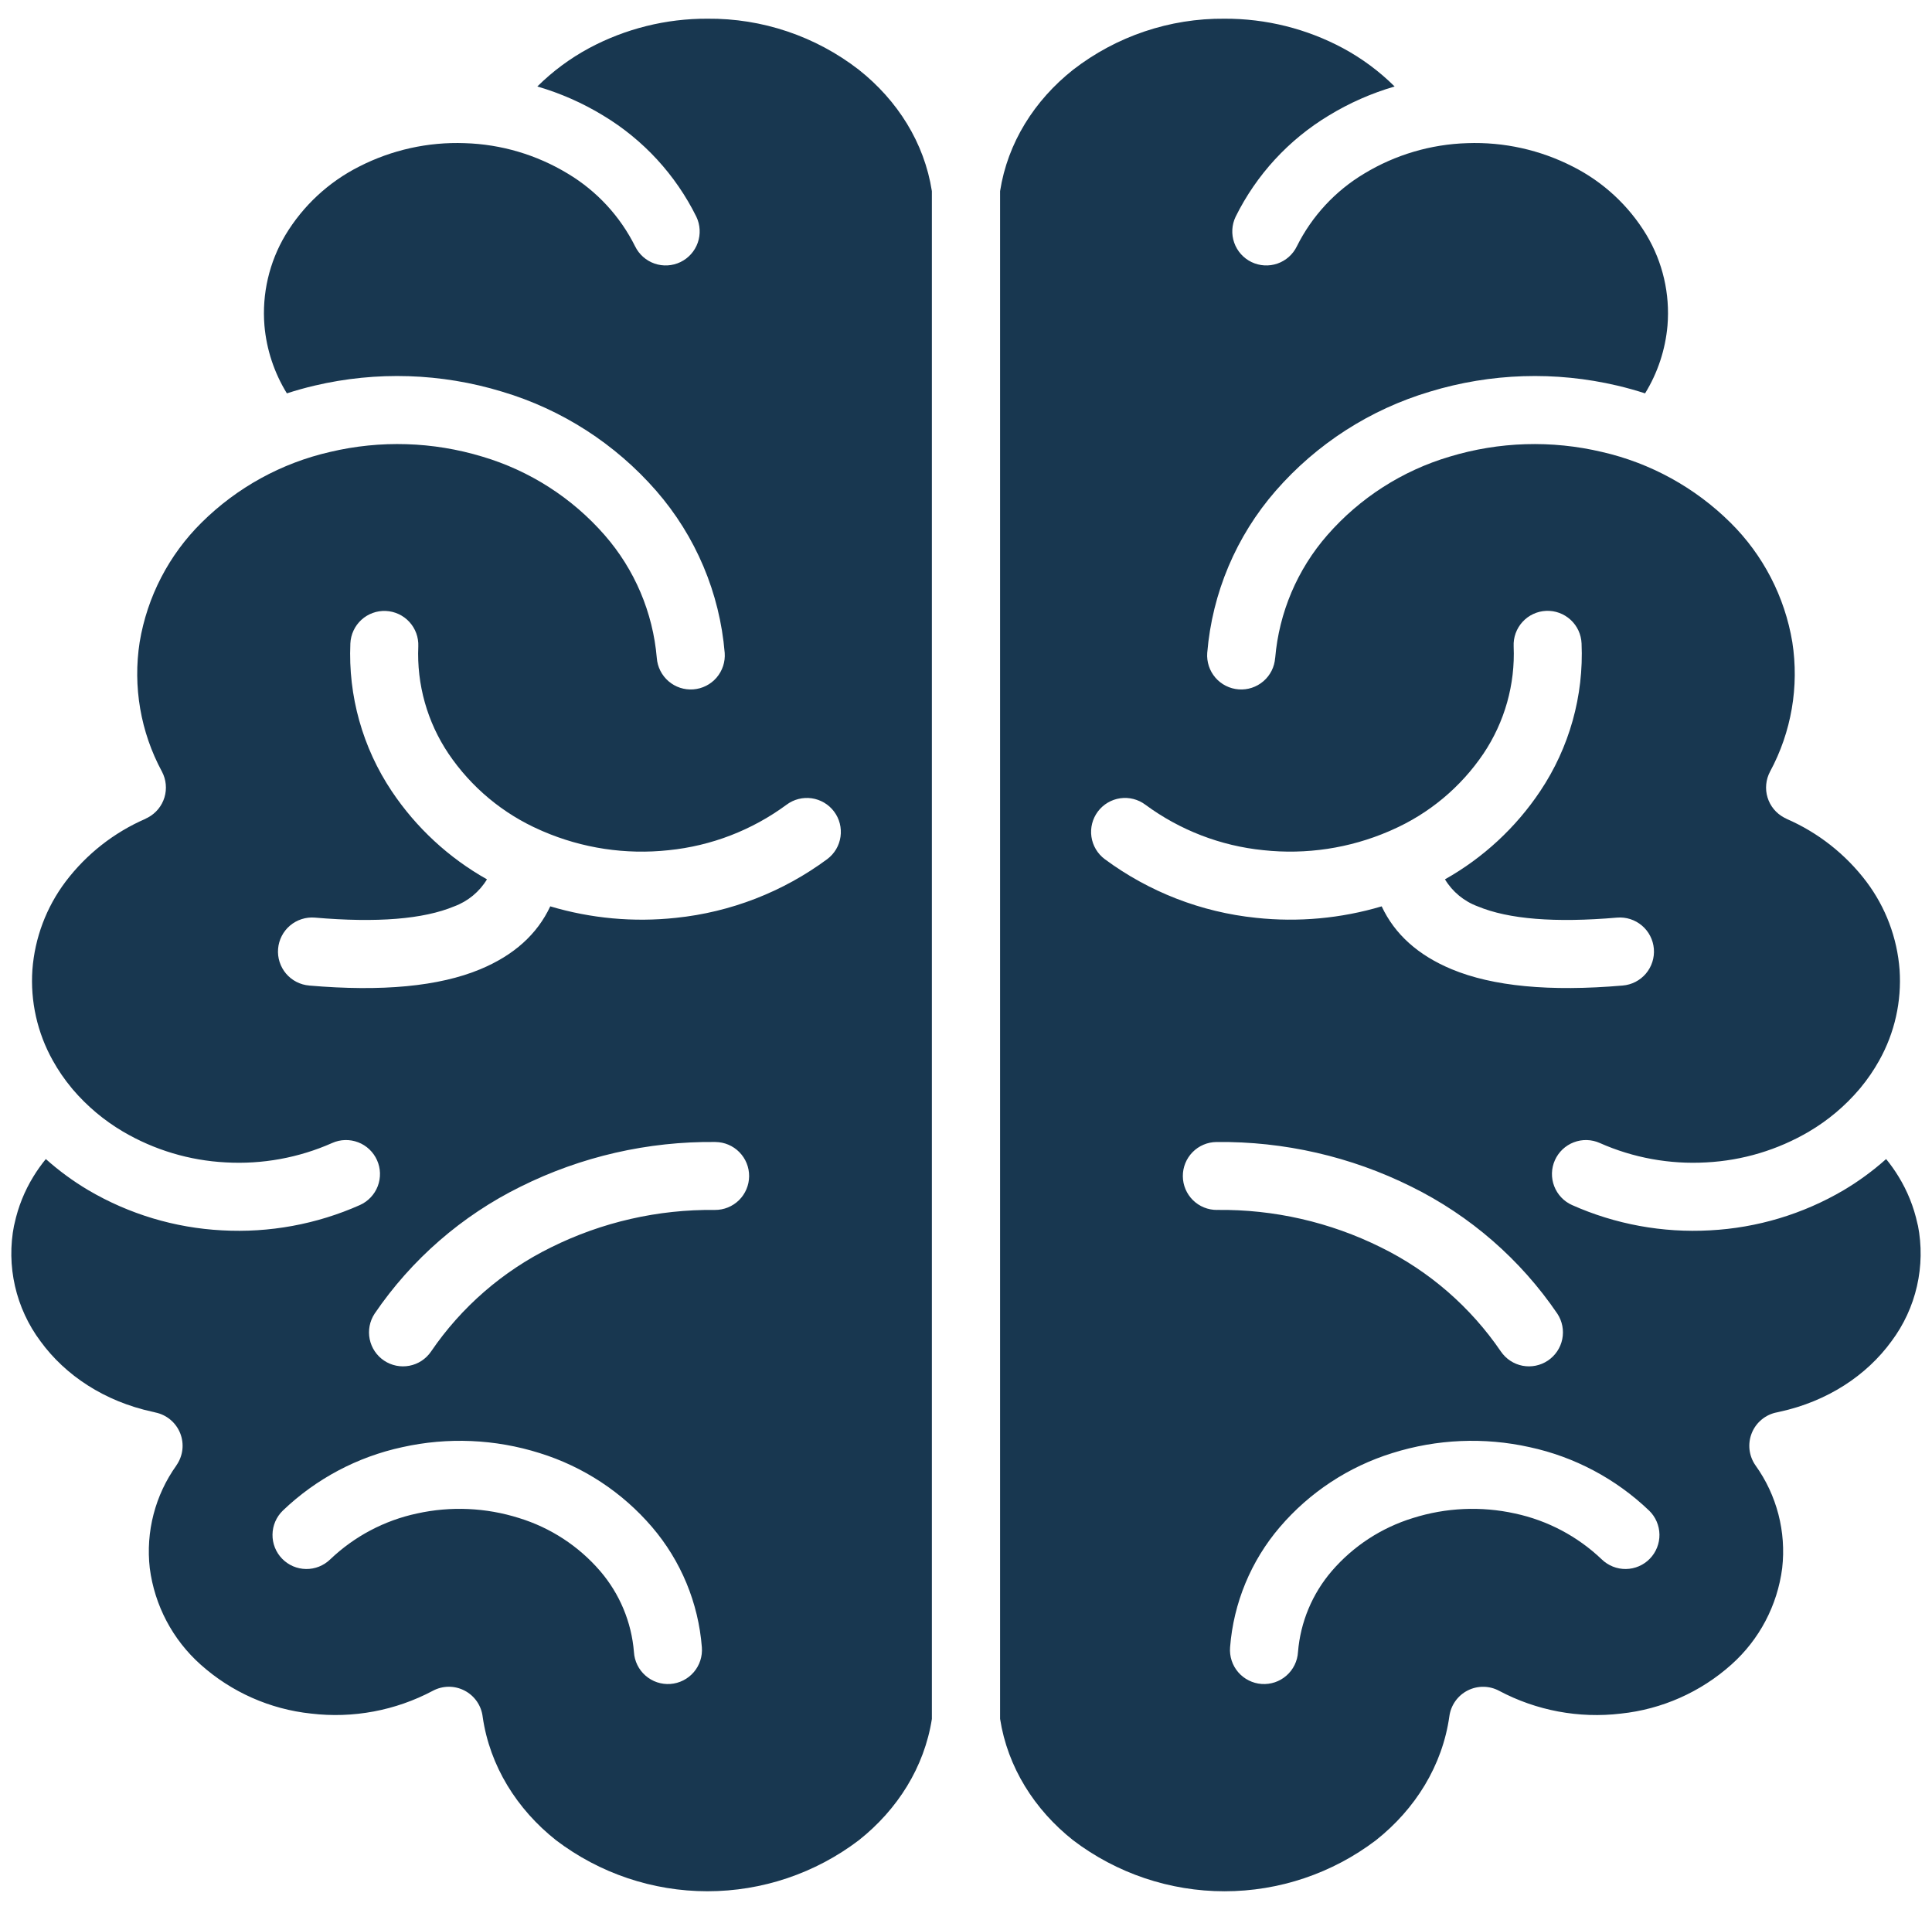 <svg xmlns="http://www.w3.org/2000/svg" width="86" height="85" viewBox="0 0 86 85" fill="none"><g clip-path="url(#clip0_301_5723)"><path fill-rule="evenodd" clip-rule="evenodd" d="M14.698 69.399C14.555 69.537 14.387 69.646 14.202 69.72C14.018 69.793 13.82 69.83 13.622 69.827C13.423 69.824 13.227 69.782 13.044 69.704C12.862 69.625 12.697 69.511 12.558 69.369C12.278 69.081 12.124 68.694 12.13 68.293C12.135 67.892 12.3 67.509 12.588 67.229C14.066 65.813 15.908 64.835 17.909 64.404C19.933 63.953 22.04 64.044 24.019 64.667C25.964 65.27 27.699 66.411 29.024 67.958C30.312 69.462 31.089 71.337 31.242 73.311C31.258 73.511 31.234 73.711 31.172 73.902C31.11 74.092 31.011 74.268 30.88 74.42C30.75 74.571 30.59 74.696 30.412 74.785C30.233 74.875 30.038 74.929 29.838 74.943C29.639 74.957 29.438 74.931 29.248 74.868C29.059 74.804 28.884 74.703 28.733 74.571C28.582 74.439 28.459 74.279 28.371 74.099C28.283 73.92 28.231 73.724 28.219 73.525C28.112 72.192 27.584 70.928 26.712 69.914C25.756 68.805 24.506 67.989 23.106 67.559C21.635 67.094 20.067 67.023 18.561 67.356C17.109 67.666 15.772 68.374 14.698 69.399ZM31.846 50.824C32.247 50.827 32.63 50.989 32.911 51.275C33.193 51.561 33.349 51.946 33.346 52.347C33.343 52.748 33.18 53.131 32.895 53.413C32.609 53.694 32.223 53.85 31.823 53.847C29.293 53.817 26.792 54.388 24.526 55.514C22.376 56.572 20.536 58.169 19.186 60.15C18.961 60.479 18.616 60.706 18.224 60.781C17.833 60.856 17.428 60.774 17.096 60.552C16.765 60.331 16.535 59.987 16.456 59.596C16.377 59.206 16.455 58.8 16.673 58.466C18.315 56.051 20.555 54.102 23.175 52.81C25.867 51.471 28.839 50.79 31.846 50.823V50.824ZM13.766 43.86C13.567 43.844 13.374 43.789 13.197 43.698C13.02 43.607 12.862 43.482 12.733 43.33C12.605 43.178 12.507 43.002 12.446 42.812C12.385 42.623 12.362 42.423 12.379 42.224C12.412 41.824 12.603 41.452 12.909 41.192C13.062 41.063 13.237 40.966 13.427 40.905C13.617 40.844 13.816 40.821 14.015 40.837C16.779 41.075 18.846 40.908 20.216 40.338C20.826 40.114 21.341 39.689 21.677 39.134C19.976 38.178 18.524 36.835 17.439 35.213C16.14 33.273 15.494 30.969 15.596 28.636C15.614 28.235 15.79 27.858 16.085 27.586C16.381 27.315 16.772 27.172 17.173 27.19C17.574 27.207 17.952 27.383 18.223 27.679C18.494 27.974 18.637 28.366 18.62 28.767C18.547 30.461 19.019 32.134 19.964 33.541C20.976 35.038 22.391 36.217 24.045 36.941C24.085 36.957 24.125 36.974 24.163 36.993C25.926 37.753 27.856 38.044 29.765 37.837C31.663 37.645 33.475 36.947 35.011 35.814C35.17 35.695 35.35 35.608 35.543 35.559C35.735 35.51 35.935 35.499 36.132 35.527C36.328 35.555 36.517 35.622 36.688 35.723C36.859 35.824 37.008 35.958 37.127 36.117C37.246 36.275 37.333 36.456 37.382 36.648C37.431 36.841 37.442 37.041 37.414 37.237C37.386 37.434 37.32 37.623 37.219 37.794C37.117 37.965 36.984 38.114 36.825 38.233C34.853 39.693 32.525 40.597 30.085 40.848C28.206 41.05 26.305 40.876 24.494 40.336C23.911 41.581 22.872 42.514 21.377 43.136C19.547 43.898 17.01 44.14 13.765 43.861L13.766 43.86ZM41.481 76.495V8.507C41.147 6.355 39.951 4.465 38.227 3.102C36.3 1.61 33.927 0.811 31.49 0.832C29.65 0.825 27.838 1.276 26.217 2.145C25.373 2.6 24.599 3.174 23.918 3.849C24.947 4.148 25.932 4.582 26.848 5.14C28.634 6.215 30.074 7.779 30.998 9.647C31.17 10.009 31.192 10.424 31.06 10.801C30.927 11.179 30.65 11.489 30.29 11.663C29.929 11.837 29.514 11.861 29.136 11.73C28.758 11.599 28.447 11.323 28.271 10.963C27.601 9.619 26.56 8.495 25.271 7.725C23.885 6.886 22.306 6.419 20.686 6.371C19.056 6.311 17.437 6.671 15.985 7.414C14.628 8.099 13.492 9.153 12.707 10.455C11.983 11.669 11.656 13.078 11.771 14.487C11.864 15.557 12.206 16.591 12.77 17.506C13.176 17.374 13.587 17.259 14.005 17.161C16.761 16.512 19.64 16.604 22.349 17.43C25.008 18.221 27.387 19.752 29.211 21.843C30.97 23.861 32.038 26.388 32.259 29.056C32.289 29.457 32.158 29.853 31.896 30.158C31.634 30.462 31.261 30.65 30.86 30.68C30.459 30.71 30.063 30.58 29.758 30.317C29.454 30.055 29.266 29.682 29.236 29.281C29.064 27.257 28.25 25.34 26.912 23.811C25.465 22.156 23.579 20.947 21.472 20.322C19.27 19.655 16.931 19.582 14.693 20.113C12.531 20.606 10.55 21.694 8.975 23.255C7.518 24.694 6.553 26.556 6.217 28.576C5.909 30.553 6.257 32.577 7.208 34.338C7.396 34.692 7.437 35.106 7.32 35.49C7.203 35.873 6.939 36.194 6.585 36.383C6.552 36.401 6.518 36.418 6.483 36.433L6.484 36.437C5.075 37.047 3.847 38.011 2.92 39.236C2.062 40.375 1.549 41.736 1.442 43.158C1.346 44.563 1.661 45.966 2.349 47.195C2.588 47.626 2.867 48.034 3.182 48.413C3.191 48.423 3.2 48.433 3.208 48.444C3.22 48.457 3.231 48.471 3.241 48.485C3.876 49.228 4.629 49.861 5.471 50.358C6.863 51.177 8.433 51.648 10.046 51.731C11.672 51.824 13.297 51.528 14.786 50.868C14.967 50.787 15.162 50.742 15.361 50.737C15.56 50.732 15.757 50.766 15.943 50.837C16.128 50.907 16.298 51.014 16.442 51.151C16.586 51.288 16.702 51.451 16.783 51.633C16.864 51.814 16.909 52.009 16.914 52.208C16.919 52.407 16.886 52.604 16.815 52.79C16.744 52.975 16.637 53.145 16.5 53.289C16.364 53.433 16.2 53.549 16.019 53.63C14.091 54.487 11.986 54.873 9.88 54.755C7.781 54.646 5.74 54.032 3.929 52.966C3.256 52.567 2.623 52.103 2.04 51.582C1.838 51.828 1.654 52.088 1.487 52.36C1.091 53.004 0.808 53.71 0.648 54.449C0.587 54.735 0.667 54.328 0.626 54.532C0.45 55.426 0.464 56.347 0.667 57.236C0.87 58.124 1.256 58.961 1.802 59.691C2.908 61.21 4.652 62.368 6.791 62.83C7.058 62.888 6.732 62.824 6.913 62.86C7.16 62.91 7.39 63.02 7.583 63.181C7.776 63.342 7.926 63.548 8.02 63.782C8.113 64.015 8.147 64.268 8.118 64.518C8.088 64.768 7.998 65.006 7.853 65.212L7.855 65.214C6.905 66.539 6.482 68.171 6.667 69.791C6.881 71.446 7.684 72.969 8.929 74.079C10.299 75.305 12.02 76.069 13.849 76.261C15.715 76.483 17.605 76.129 19.265 75.248C19.482 75.131 19.725 75.069 19.973 75.067C20.22 75.066 20.464 75.125 20.683 75.24C20.902 75.354 21.09 75.52 21.23 75.724C21.37 75.928 21.458 76.163 21.486 76.408C21.802 78.596 23.007 80.517 24.753 81.899C26.691 83.371 29.057 84.168 31.491 84.168C33.924 84.168 36.291 83.371 38.228 81.899C39.952 80.535 41.147 78.646 41.482 76.494L41.481 76.495ZM56.761 29.281C56.732 29.682 56.544 30.055 56.239 30.317C55.934 30.58 55.538 30.71 55.137 30.68C54.736 30.65 54.364 30.462 54.101 30.158C53.839 29.853 53.709 29.457 53.738 29.056C53.959 26.388 55.027 23.861 56.786 21.843C58.61 19.752 60.99 18.221 63.649 17.43C66.358 16.604 69.237 16.512 71.993 17.161C72.41 17.259 72.821 17.374 73.228 17.506C73.791 16.591 74.133 15.557 74.226 14.487C74.342 13.078 74.014 11.668 73.29 10.455C72.505 9.153 71.369 8.099 70.012 7.414C68.56 6.671 66.942 6.311 65.311 6.371C63.692 6.42 62.113 6.886 60.727 7.725C59.438 8.495 58.397 9.619 57.727 10.963C57.552 11.323 57.241 11.599 56.863 11.73C56.484 11.861 56.07 11.837 55.709 11.663C55.349 11.489 55.072 11.179 54.939 10.801C54.806 10.424 54.828 10.009 55.001 9.647C55.925 7.779 57.365 6.215 59.151 5.14C60.066 4.582 61.051 4.148 62.08 3.849C61.4 3.174 60.626 2.6 59.782 2.145C58.16 1.276 56.348 0.825 54.508 0.832C52.071 0.811 49.698 1.61 47.77 3.102C46.047 4.465 44.851 6.355 44.517 8.507V76.495C44.851 78.647 46.047 80.536 47.77 81.9C49.708 83.372 52.074 84.169 54.508 84.169C56.941 84.169 59.307 83.372 61.245 81.9C63.001 80.511 64.209 78.576 64.517 76.375C64.551 76.133 64.642 75.903 64.784 75.704C64.926 75.505 65.114 75.343 65.331 75.233C65.549 75.122 65.79 75.066 66.034 75.069C66.279 75.071 66.519 75.133 66.734 75.249C68.394 76.13 70.283 76.484 72.15 76.262C73.978 76.07 75.7 75.306 77.07 74.08C78.315 72.97 79.118 71.447 79.331 69.792C79.517 68.172 79.094 66.54 78.143 65.215C77.997 65.007 77.906 64.766 77.877 64.514C77.849 64.261 77.884 64.006 77.98 63.771C78.076 63.536 78.229 63.329 78.426 63.169C78.622 63.008 78.856 62.9 79.106 62.854L79.207 62.831C81.346 62.369 83.091 61.211 84.196 59.691C84.742 58.962 85.129 58.125 85.331 57.237C85.534 56.348 85.548 55.427 85.373 54.532C85.331 54.325 85.411 54.731 85.35 54.45C85.19 53.711 84.906 53.004 84.51 52.36C84.344 52.088 84.159 51.828 83.958 51.582C83.374 52.103 82.742 52.567 82.068 52.967C80.257 54.033 78.216 54.646 76.117 54.755C74.011 54.873 71.907 54.488 69.979 53.63C69.797 53.549 69.634 53.434 69.497 53.289C69.361 53.145 69.254 52.975 69.183 52.79C69.112 52.605 69.078 52.407 69.083 52.208C69.089 52.01 69.133 51.814 69.214 51.633C69.295 51.452 69.411 51.288 69.555 51.151C69.7 51.015 69.869 50.908 70.055 50.837C70.24 50.766 70.438 50.732 70.636 50.737C70.835 50.743 71.031 50.787 71.212 50.868C72.701 51.529 74.325 51.824 75.951 51.731C77.565 51.648 79.135 51.177 80.527 50.358C81.369 49.862 82.122 49.229 82.756 48.486C82.767 48.472 82.779 48.458 82.791 48.444C82.799 48.434 82.808 48.423 82.817 48.413C83.132 48.034 83.41 47.626 83.65 47.196C84.338 45.967 84.653 44.564 84.557 43.158C84.45 41.737 83.937 40.376 83.079 39.237C82.152 38.012 80.924 37.047 79.514 36.437L79.516 36.434C79.482 36.418 79.448 36.402 79.414 36.384C79.239 36.29 79.083 36.163 78.957 36.01C78.831 35.857 78.737 35.68 78.679 35.49C78.621 35.3 78.601 35.101 78.621 34.903C78.64 34.706 78.698 34.514 78.791 34.339C79.742 32.578 80.09 30.553 79.782 28.576C79.446 26.556 78.481 24.694 77.024 23.255C75.448 21.695 73.468 20.606 71.306 20.113C69.068 19.583 66.729 19.655 64.527 20.323C62.42 20.947 60.534 22.157 59.087 23.811C57.749 25.34 56.935 27.257 56.763 29.282L56.761 29.281ZM73.41 67.229C73.698 67.509 73.862 67.892 73.868 68.293C73.874 68.694 73.719 69.081 73.44 69.369C73.16 69.657 72.777 69.821 72.376 69.827C71.975 69.832 71.588 69.678 71.3 69.399C70.226 68.374 68.889 67.666 67.437 67.356C65.93 67.023 64.363 67.094 62.892 67.559C61.492 67.989 60.241 68.805 59.285 69.914C58.413 70.928 57.885 72.192 57.778 73.525C57.766 73.724 57.714 73.92 57.626 74.099C57.538 74.279 57.415 74.439 57.264 74.571C57.114 74.703 56.938 74.804 56.749 74.868C56.559 74.931 56.358 74.957 56.159 74.943C55.959 74.929 55.764 74.875 55.586 74.785C55.407 74.696 55.247 74.571 55.117 74.42C54.986 74.268 54.887 74.092 54.825 73.902C54.763 73.711 54.739 73.511 54.755 73.311C54.908 71.337 55.685 69.462 56.973 67.958C58.298 66.411 60.033 65.27 61.978 64.667C63.957 64.044 66.064 63.953 68.089 64.404C70.089 64.835 71.931 65.814 73.409 67.229H73.41ZM54.175 53.847C53.774 53.85 53.389 53.694 53.103 53.413C52.817 53.131 52.655 52.748 52.652 52.347C52.649 51.946 52.805 51.561 53.086 51.275C53.367 50.989 53.751 50.827 54.152 50.824C57.158 50.79 60.131 51.471 62.823 52.81C65.442 54.102 67.682 56.051 69.324 58.466C69.543 58.799 69.621 59.205 69.542 59.596C69.463 59.987 69.232 60.33 68.901 60.552C68.57 60.774 68.165 60.856 67.773 60.781C67.382 60.705 67.036 60.478 66.811 60.149C65.462 58.169 63.622 56.571 61.471 55.513C59.206 54.388 56.705 53.816 54.175 53.846V53.847ZM71.983 40.837C72.384 40.804 72.781 40.932 73.088 41.192C73.395 41.452 73.586 41.824 73.619 42.224C73.652 42.625 73.524 43.023 73.264 43.33C73.004 43.636 72.633 43.827 72.232 43.86C68.987 44.139 66.45 43.897 64.62 43.135C63.125 42.513 62.086 41.58 61.503 40.336C59.692 40.875 57.792 41.049 55.913 40.847C53.472 40.596 51.144 39.693 49.172 38.232C48.852 37.992 48.64 37.633 48.583 37.237C48.526 36.84 48.63 36.437 48.87 36.116C49.111 35.795 49.469 35.583 49.866 35.526C50.263 35.47 50.666 35.573 50.986 35.814C52.522 36.946 54.334 37.645 56.232 37.836C58.141 38.043 60.071 37.753 61.834 36.992C61.873 36.973 61.912 36.956 61.952 36.94C63.607 36.216 65.022 35.037 66.033 33.541C66.978 32.133 67.45 30.46 67.378 28.766C67.369 28.567 67.399 28.369 67.467 28.181C67.535 27.994 67.639 27.823 67.773 27.676C67.907 27.529 68.069 27.41 68.25 27.326C68.43 27.242 68.625 27.194 68.824 27.186C69.023 27.177 69.221 27.208 69.408 27.276C69.595 27.345 69.766 27.449 69.913 27.584C70.059 27.718 70.178 27.88 70.262 28.061C70.345 28.241 70.392 28.437 70.401 28.635C70.503 30.968 69.857 33.272 68.558 35.212C67.473 36.834 66.021 38.178 64.32 39.134C64.656 39.689 65.171 40.114 65.781 40.338C67.151 40.908 69.219 41.075 71.983 40.837Z" fill="#183750"></path></g><defs><clipPath id="clip0_301_5723"><rect width="85" height="85" fill="white" transform="translate(0.5)"></rect></clipPath></defs></svg>